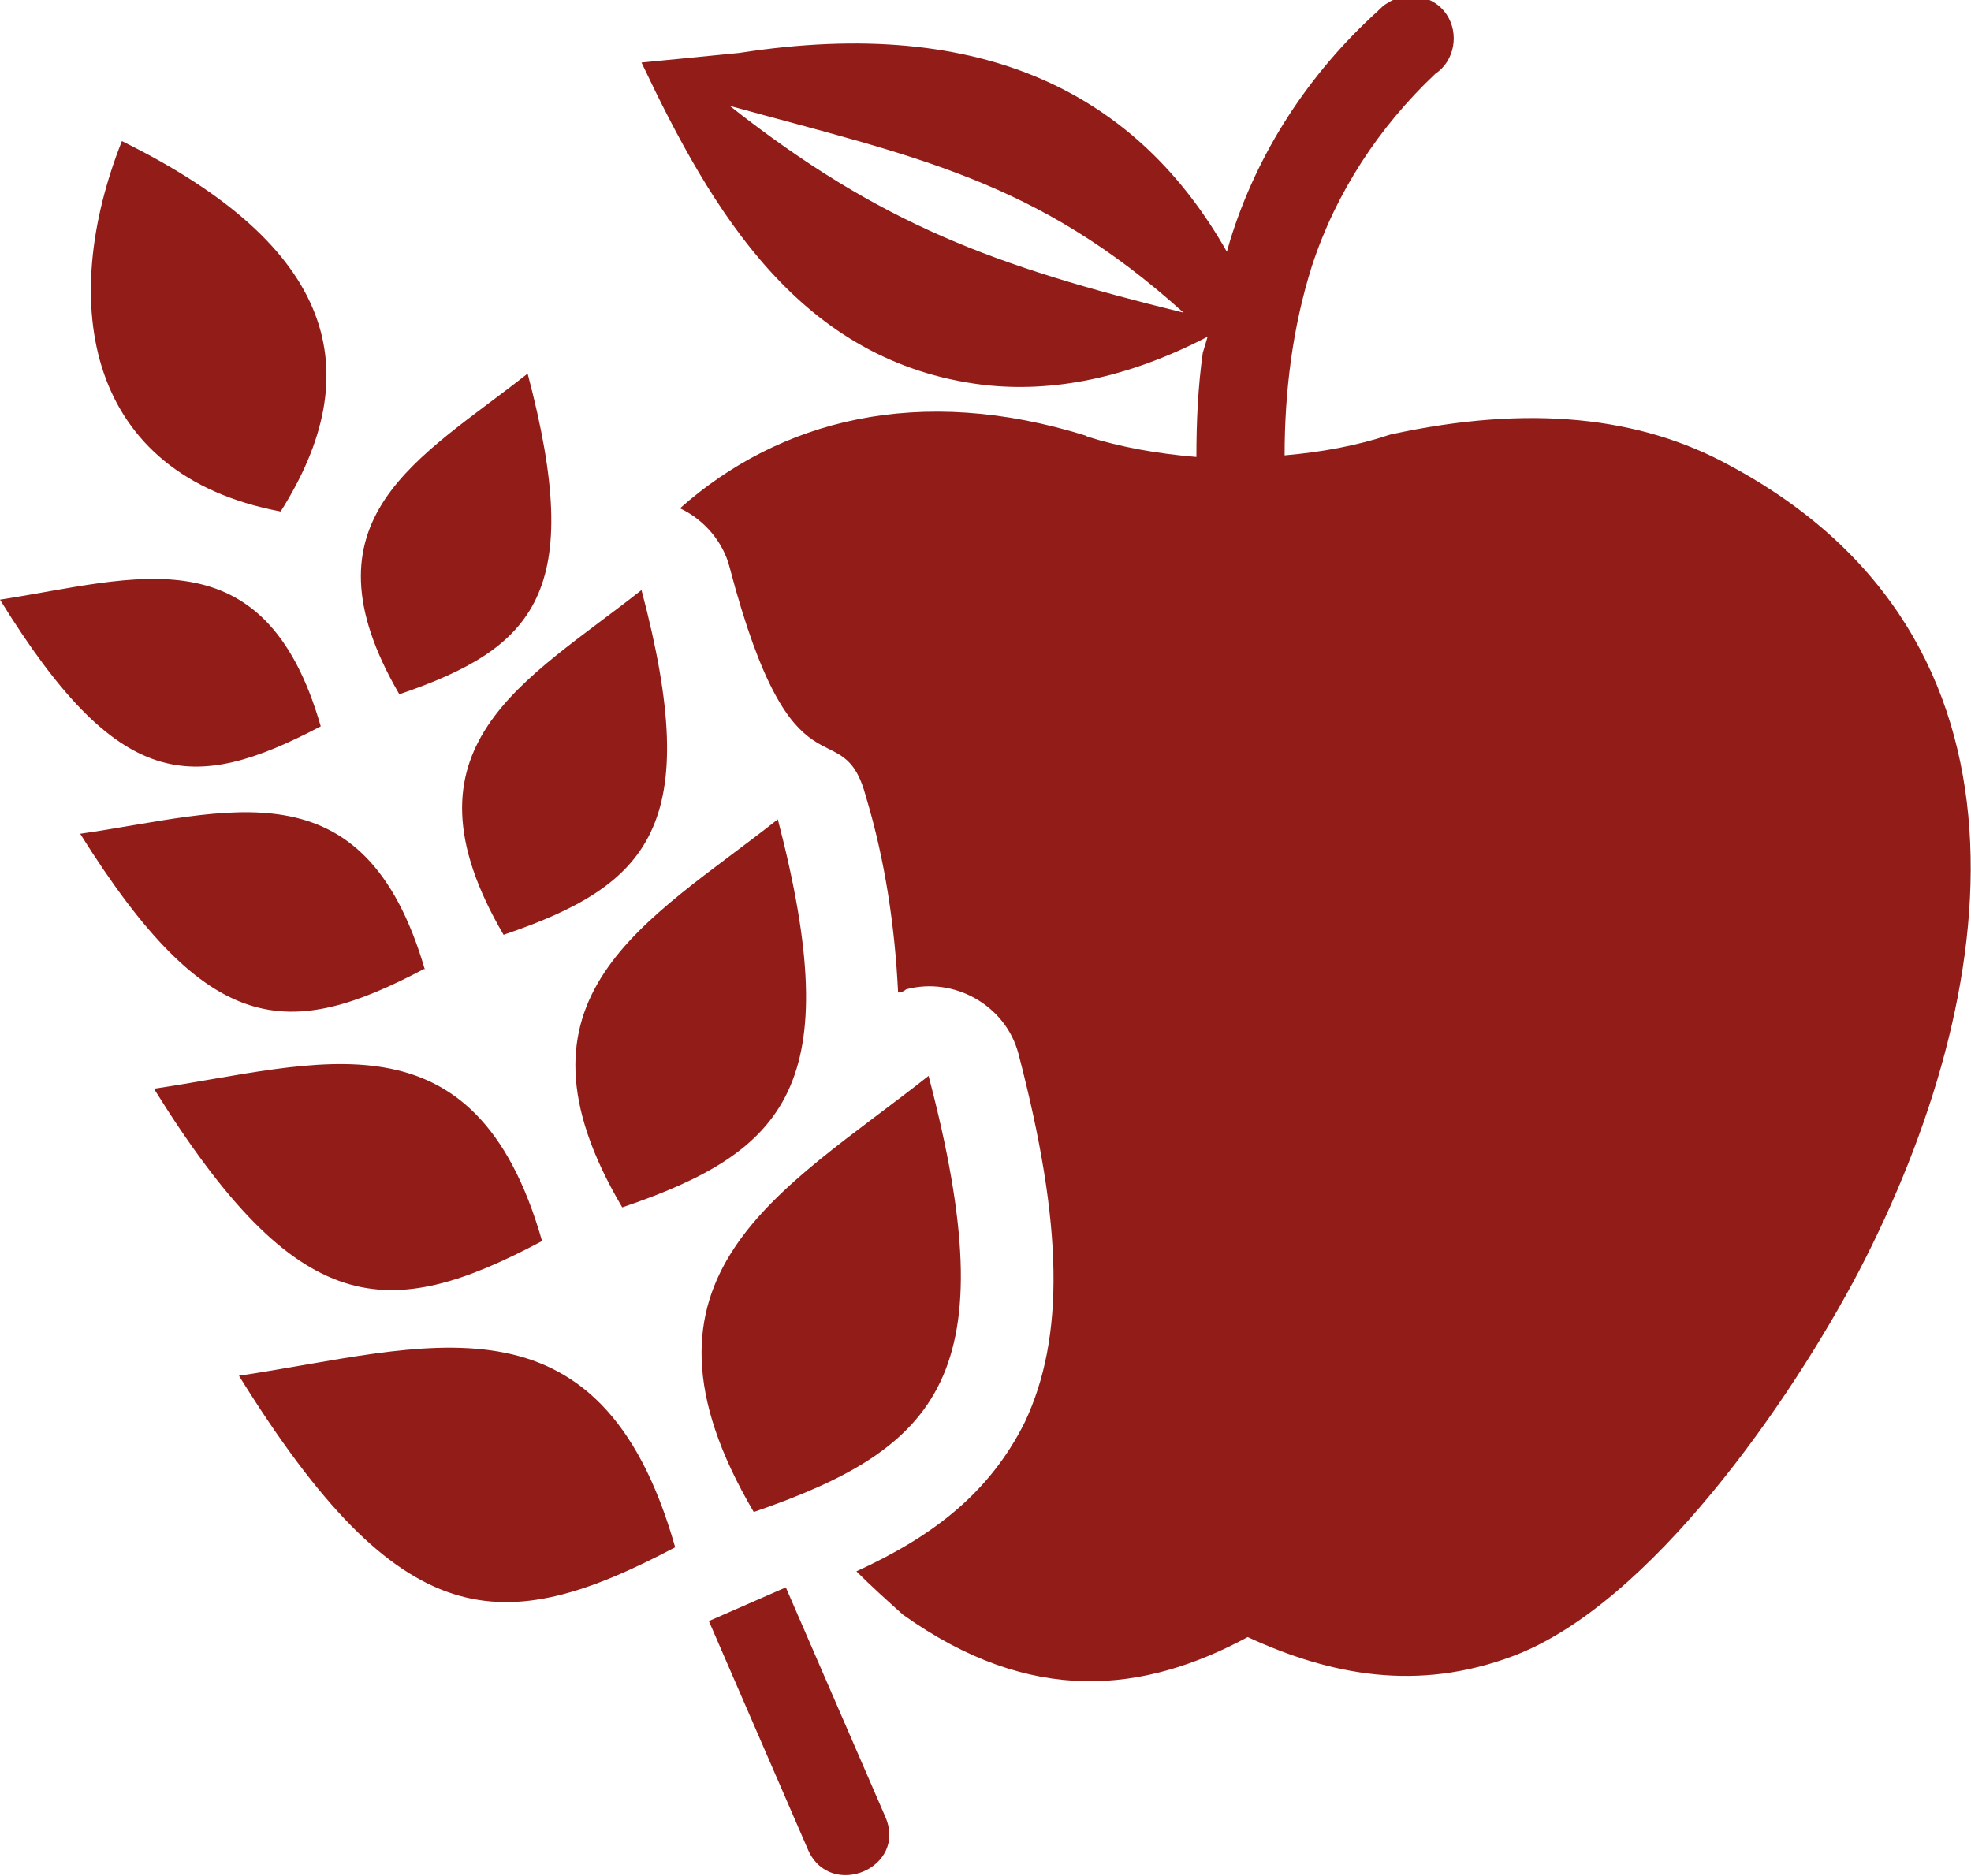 <?xml version="1.0" encoding="UTF-8"?>
<svg xmlns="http://www.w3.org/2000/svg" id="Layer_1" data-name="Layer 1" version="1.1" viewBox="0 0 122.9 117">
  <defs>
    <style>
      .cls-1 {
        fill: #911c18;
        fill-rule: evenodd;
        stroke-width: 0px;
      }
    </style>
  </defs>
  <path class="cls-1" d="M67.8,27.2c-10.5-3.3-19.2-1-25.4,4.5,1.5.7,2.7,2.1,3.1,3.7,4,15.2,7,8.7,8.5,14.3,1.2,4,1.8,8.1,2,12.2.2,0,.4-.1.5-.2,3-.8,6.2,1,7,4,0,0,0,0,0,0,2.8,10.7,2.9,17.7.4,23-2.2,4.4-5.7,7.1-10.5,9.3.9.9,1.9,1.8,2.9,2.7,8,5.7,15,4.9,21.5,1.4,5.2,2.4,10.6,3.4,16.5,1.2,8.6-3.2,17.4-16,21.6-24,9-17.3,12.1-39.5-8.1-50.3-5.5-3-12.4-3.8-21.1-1.9-2.1.7-4.3,1.1-6.6,1.3,0-4,.5-8,1.7-11.8,1.5-4.6,4.2-8.7,7.7-12,1.2-.8,1.5-2.5.7-3.7-.8-1.2-2.5-1.5-3.7-.7-.2.1-.4.3-.6.5-4.3,3.9-7.5,8.8-9.2,14.3l-.2.7c-5.5-9.7-15-14.8-30.4-12.4l-6.1.6c4.4,9.3,9.9,18.7,21.3,20.1h0c4.3.5,9-.4,14-3l-.3,1h0c-.3,2.1-.4,4.3-.4,6.5-2.4-.2-4.7-.6-6.9-1.3h0ZM17.5,31.9c5.5-8.7,3.5-16.5-9.9-23.1-4,10.1-2.3,20.8,9.9,23.1ZM44.2,101.1l4.8-2.1,6.2,14.3c1.4,3.2-3.4,5.2-4.8,2.1l-6.2-14.3h0ZM31.4,58.3c9.1-3.1,12.5-6.8,8.6-21.5-7.2,5.7-15.5,9.7-8.6,21.5h0ZM24.9,43.3c8.5-2.9,11.6-6.4,8-20-6.7,5.3-14.4,9-8,20ZM42.1,96.5c-10.8,5.7-17.1,5.6-27.2-10.7,11.5-1.7,22.5-5.9,27.2,10.7ZM33.8,77.4c-9.6,5.1-15.2,5-24.2-9.5,10.2-1.5,20-5.2,24.2,9.5ZM26.5,60.4c-8.5,4.5-13.5,4.4-21.5-8.4,9.1-1.3,17.7-4.6,21.5,8.5h0ZM20,45.3c-8,4.2-12.6,4.1-20-7.9,8.4-1.3,16.5-4.3,20,7.9ZM47,94.3c11.6-4,15.8-8.6,10.9-27.2-9.1,7.2-19.6,12.4-10.9,27.2h0ZM38.8,75.3c10.3-3.5,14-7.7,9.7-24.2-8.1,6.4-17.5,11-9.7,24.2ZM45.5,6.6c11.6,3.2,19.1,4.6,28.3,12.9-11.8-2.9-18.9-5.5-28.3-12.9Z"></path>
</svg>
